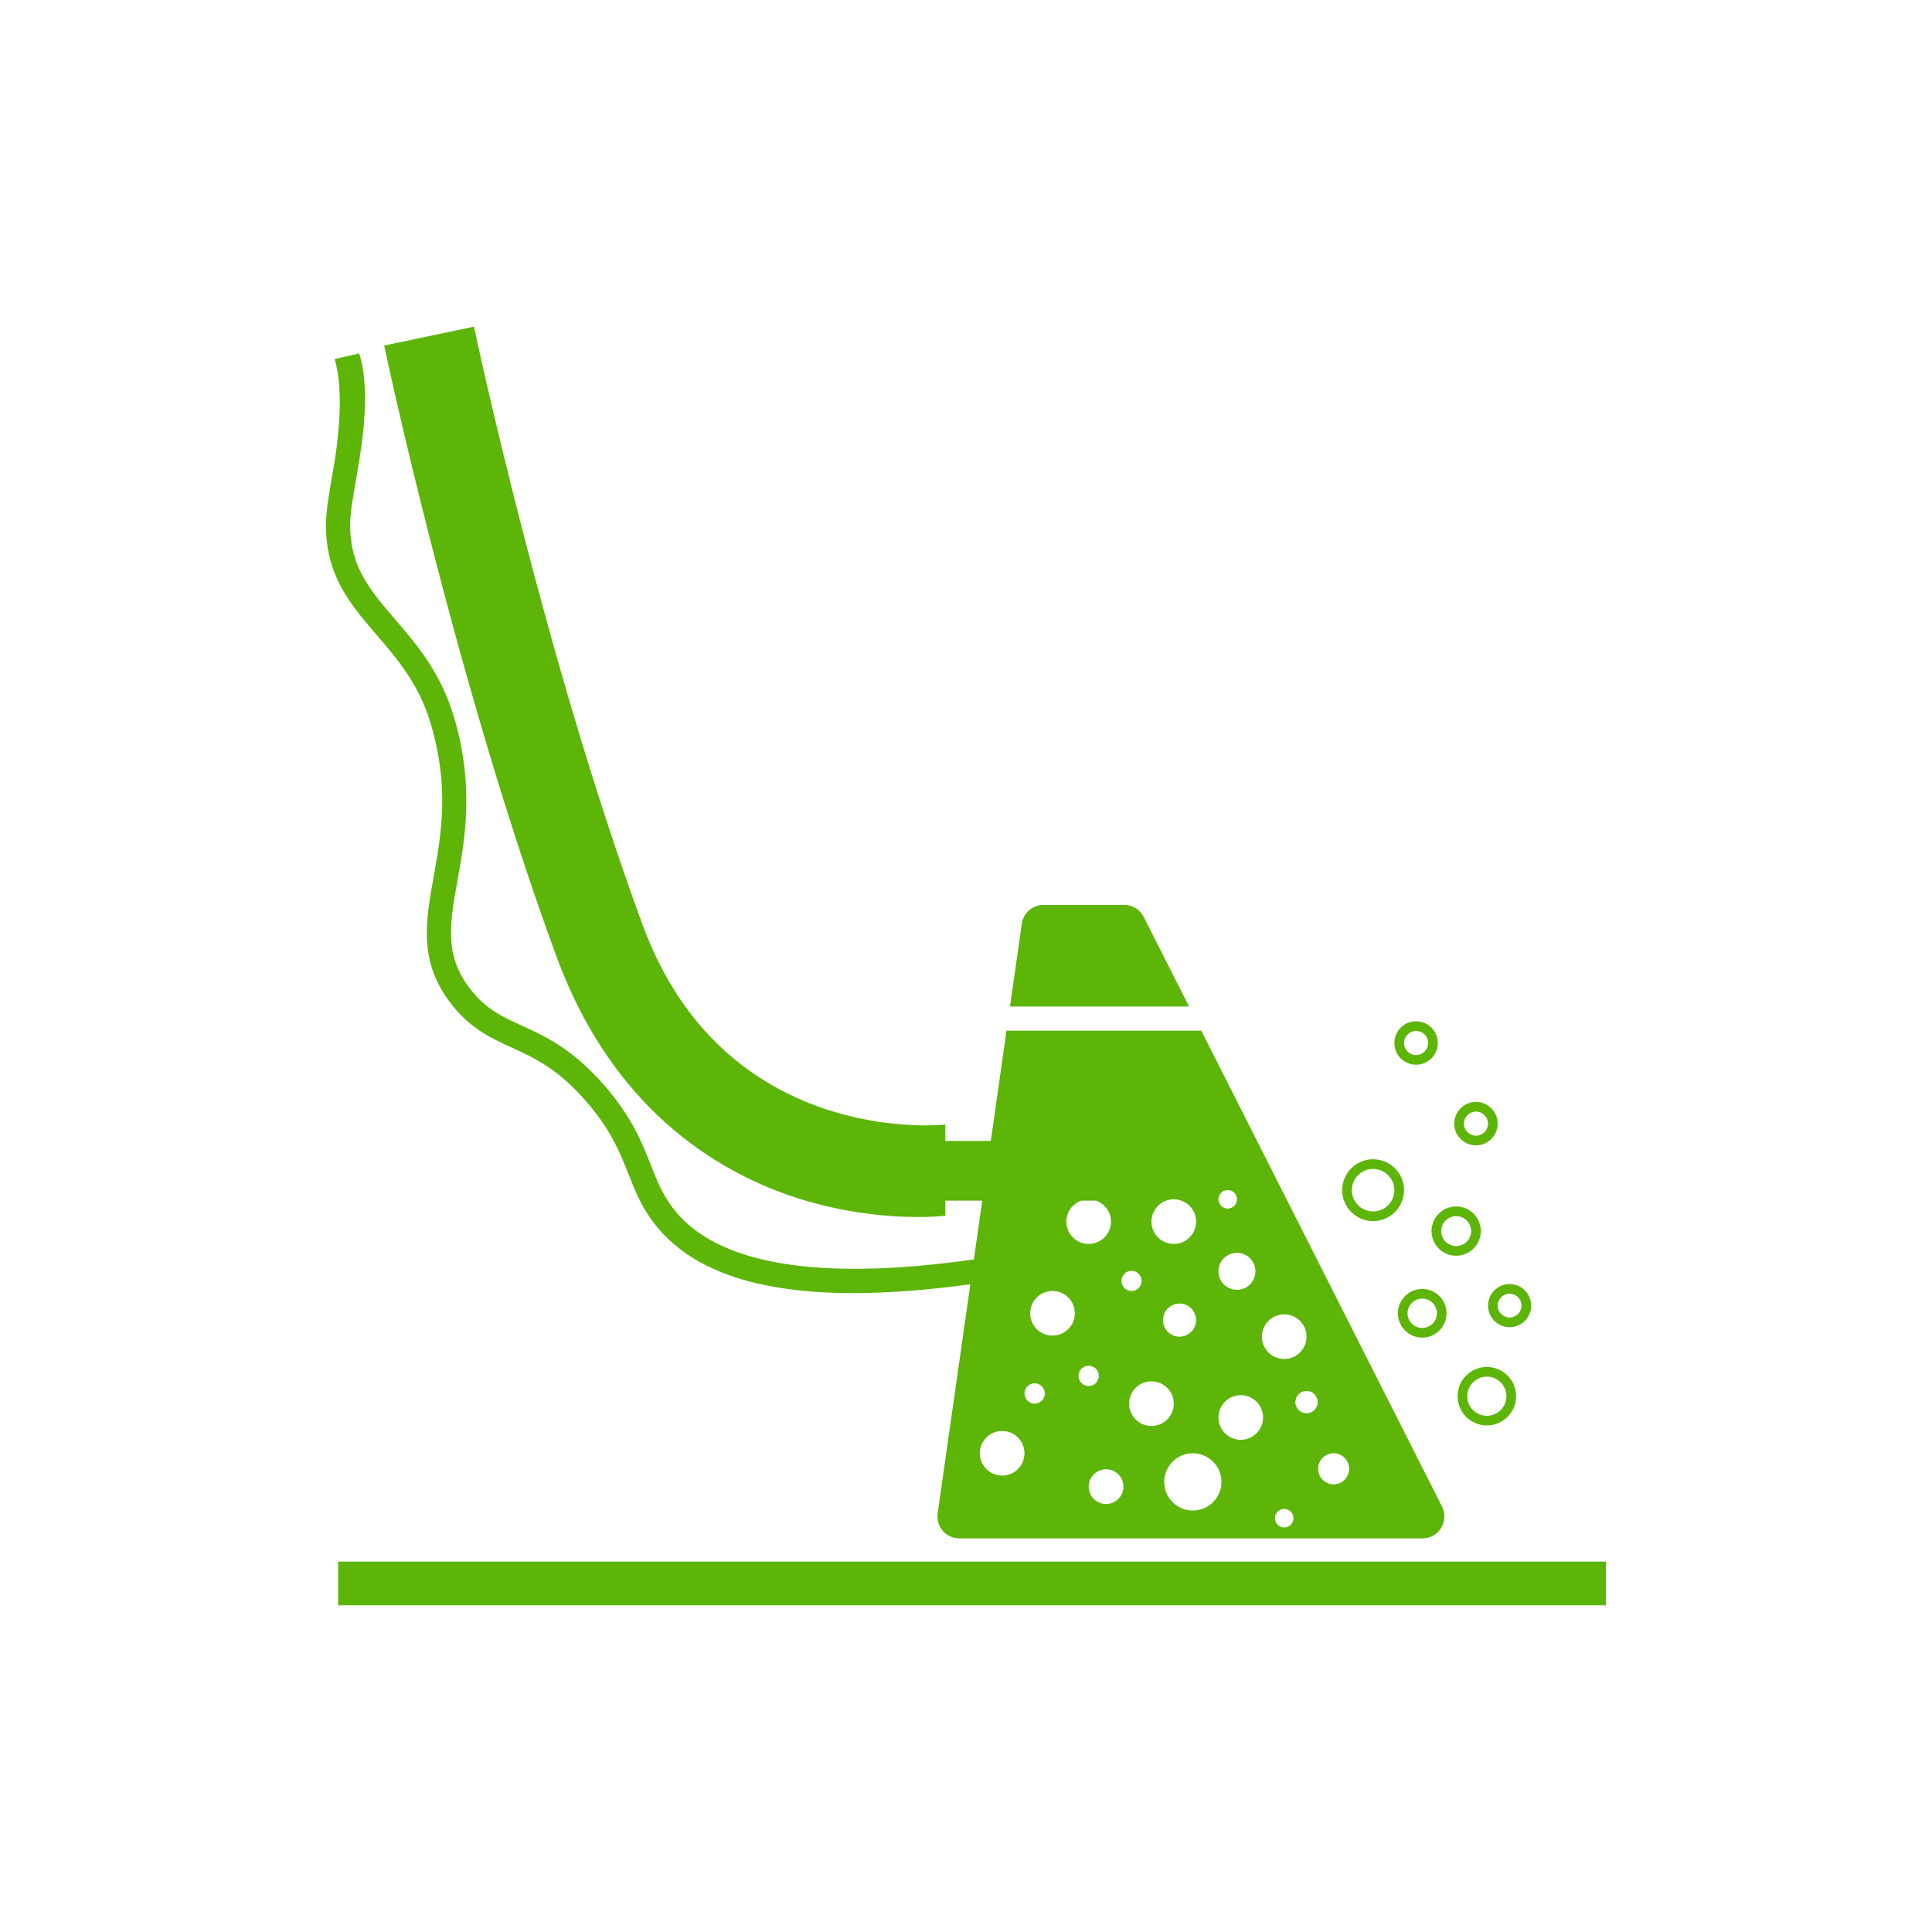 <?xml version="1.0" encoding="UTF-8" standalone="no"?>
<!-- Generator: Adobe Illustrator 18.1.1, SVG Export Plug-In . SVG Version: 6.00 Build 0)  -->

<svg
   xmlns:dc="http://purl.org/dc/elements/1.1/"
   xmlns:cc="http://creativecommons.org/ns#"
   xmlns:rdf="http://www.w3.org/1999/02/22-rdf-syntax-ns#"
   xmlns:svg="http://www.w3.org/2000/svg"
   xmlns="http://www.w3.org/2000/svg"
   xmlns:sodipodi="http://sodipodi.sourceforge.net/DTD/sodipodi-0.dtd"
   xmlns:inkscape="http://www.inkscape.org/namespaces/inkscape"
   version="1.1"
   x="0px"
   y="0px"
   viewBox="0 0 400 400"
   enable-background="new 0 0 400 400"
   xml:space="preserve"
   id="svg2"
   inkscape:version="0.48.3.1 r9886"
   width="100%"
   height="100%"
   sodipodi:docname="34.svg"><defs
   id="defs34" /><sodipodi:namedview
   pagecolor="#ffffff"
   bordercolor="#666666"
   borderopacity="1"
   objecttolerance="10"
   gridtolerance="10"
   guidetolerance="10"
   inkscape:pageopacity="0"
   inkscape:pageshadow="2"
   inkscape:window-width="789"
   inkscape:window-height="480"
   id="namedview32"
   showgrid="false"
   inkscape:zoom="0.59"
   inkscape:cx="200"
   inkscape:cy="200"
   inkscape:window-x="65"
   inkscape:window-y="24"
   inkscape:window-maximized="0"
   inkscape:current-layer="Design" />
<g
   id="Design">
	<g
   id="g5"
   style="fill:#5cb507;fill-opacity:1">
		<path
   fill="#6AEF8F"
   d="M246.173,208.384l-9.385-18.549    c-0.772-1.527-2.338-2.489-4.049-2.489h-16.694    c-2.259,0-4.173,1.661-4.493,3.897l-2.446,17.141H246.173z"
   id="path7"
   style="fill:#5cb507;fill-opacity:1" />
		<path
   fill="#6AEF8F"
   d="M298.557,311.917l-49.855-98.533h-40.311l-3.26,22.843h-9.417    v-3.394c-1.776,0.194-45.93,4.216-62.682-41.377    C112.465,135.479,98.273,68.311,98.133,67.639l-18.596,3.899    c0.144,0.685,14.606,69.167,35.661,126.47    c11.457,31.183,32.678,44.168,48.461,49.57    c10.772,3.687,20.512,4.388,26.361,4.388c3.388,0,5.471-0.235,5.693-0.262    v-3.132h7.655l-1.738,12.178c-32.597,4.617-53.605,0.999-62.424-10.765    c-2.067-2.759-3.16-5.515-4.425-8.707c-1.849-4.667-3.945-9.958-9.604-16.484    c-6.62-7.634-12.232-10.204-17.185-12.471    c-4.114-1.884-7.364-3.373-10.57-7.473c-5.491-7.021-4.324-13.526-2.71-22.529    c1.57-8.75,3.523-19.639-0.762-33.989c-2.726-9.127-7.74-14.965-12.164-20.116    c-5.954-6.932-10.656-12.408-8.915-23.888c0.305-2.007,0.659-4.021,1.003-5.967    c1.44-8.17,2.718-18.087,0.498-25.189l-5.102,1.162    c1.856,5.94,1.012,15.604-0.32,23.158c-0.349,1.976-0.709,4.02-1.022,6.086    c-2.086,13.748,3.816,20.62,10.065,27.896    c4.3,5.005,8.745,10.181,11.166,18.289c3.944,13.208,2.185,23.02,0.632,31.675    c-1.705,9.503-3.177,17.709,3.691,26.492c3.957,5.06,8.072,6.944,12.429,8.939    c4.709,2.156,9.578,4.386,15.488,11.201c5.102,5.883,6.948,10.543,8.733,15.05    c1.339,3.379,2.604,6.57,5.073,9.864c7.388,9.856,21.058,14.739,41.496,14.739    c7.211,0,15.277-0.616,24.194-1.828l-6.769,47.428    c-0.39,2.734,1.731,5.179,4.493,5.179h95.888    C297.891,318.504,300.085,314.936,298.557,311.917z M254.183,246.381    c1.061,0,1.921,0.86,1.921,1.922s-0.86,1.922-1.921,1.922    c-1.062,0-1.922-0.86-1.922-1.922S253.122,246.381,254.183,246.381z M256.092,259.383    c2.115,0,3.83,1.715,3.83,3.83c0,2.115-1.715,3.83-3.83,3.83    c-2.115,0-3.83-1.715-3.83-3.83C252.262,261.097,253.976,259.383,256.092,259.383z     M243.017,248.303c2.553,0,4.623,2.069,4.623,4.622    c0,2.553-2.07,4.622-4.623,4.622s-4.622-2.069-4.622-4.622    C238.395,250.372,240.464,248.303,243.017,248.303z M247.639,273.317    c0,1.893-1.534,3.427-3.427,3.427s-3.427-1.534-3.427-3.427    s1.534-3.427,3.427-3.427S247.639,271.425,247.639,273.317z M226.897,248.574    c1.812,0.626,3.121,2.327,3.121,4.352c0,2.553-2.069,4.622-4.623,4.622    c-2.553,0-4.622-2.069-4.622-4.622c0-2.024,1.309-3.726,3.121-4.352H226.897z     M207.485,305.507c-2.553,0-4.623-2.069-4.623-4.622    c0-2.553,2.07-4.622,4.623-4.622s4.622,2.069,4.622,4.622    C212.107,303.437,210.038,305.507,207.485,305.507z M214.213,290.611    c-1.163,0-2.106-0.943-2.106-2.106s0.943-2.106,2.106-2.106s2.106,0.943,2.106,2.106    S215.376,290.611,214.213,290.611z M217.908,276.527    c-2.553,0-4.623-2.069-4.623-4.622c0-2.553,2.07-4.622,4.623-4.622    s4.622,2.07,4.622,4.622C222.53,274.457,220.461,276.527,217.908,276.527z     M223.29,284.858c0-1.163,0.943-2.106,2.105-2.106    c1.163,0,2.106,0.943,2.106,2.106c0,1.163-0.943,2.106-2.106,2.106    C224.233,286.964,223.29,286.021,223.29,284.858z M228.996,311.392    c-1.988,0-3.6-1.612-3.6-3.6s1.612-3.6,3.6-3.6    s3.6,1.612,3.6,3.6S230.984,311.392,228.996,311.392z M232.182,265.194    c0-1.153,0.935-2.088,2.087-2.088s2.087,0.935,2.087,2.088    c0,1.153-0.935,2.088-2.087,2.088S232.182,266.347,232.182,265.194z     M233.772,290.611c0-2.553,2.069-4.622,4.623-4.622    c2.553,0,4.622,2.069,4.622,4.622c0,2.553-2.069,4.622-4.622,4.622    C235.842,295.233,233.772,293.164,233.772,290.611z M246.963,312.739    c-3.273,0-5.927-2.654-5.927-5.927c0-3.273,2.654-5.927,5.927-5.927    s5.927,2.654,5.927,5.927C252.89,310.085,250.237,312.739,246.963,312.739z     M256.884,298.095c-2.553,0-4.622-2.069-4.622-4.622    c0-2.553,2.069-4.622,4.622-4.622c2.553,0,4.623,2.069,4.623,4.622    C261.506,296.025,259.437,298.095,256.884,298.095z M261.257,276.744    c0-2.553,2.07-4.622,4.623-4.622s4.622,2.069,4.622,4.622    c0,2.553-2.069,4.622-4.622,4.622S261.257,279.297,261.257,276.744z     M265.879,316.25c-1.062,0-1.922-0.86-1.922-1.922    c0-1.061,0.86-1.922,1.922-1.922c1.061,0,1.921,0.86,1.921,1.922    C267.801,315.389,266.94,316.25,265.879,316.25z M270.501,292.604    c-1.276,0-2.311-1.035-2.311-2.311c0-1.276,1.035-2.311,2.311-2.311    c1.277,0,2.312,1.035,2.312,2.311C272.813,291.57,271.778,292.604,270.501,292.604z     M276.112,307.306c-1.773,0-3.21-1.437-3.21-3.211    c0-1.773,1.437-3.211,3.21-3.211s3.21,1.437,3.21,3.211    C279.323,305.868,277.886,307.306,276.112,307.306z"
   id="path9"
   style="fill:#5cb507;fill-opacity:1" />
		<path
   fill="#6AEF8F"
   d="M305.581,237.135c-2.479,0-4.497-2.018-4.497-4.498    c0-2.479,2.018-4.497,4.497-4.497s4.497,2.018,4.497,4.497    C310.078,235.117,308.06,237.135,305.581,237.135z M305.581,230.14    c-1.377,0-2.497,1.12-2.497,2.497s1.12,2.498,2.497,2.498    s2.497-1.121,2.497-2.498S306.958,230.14,305.581,230.14z"
   id="path11"
   style="fill:#5cb507;fill-opacity:1" />
		<path
   fill="#6AEF8F"
   d="M293.186,220.438c-2.479,0-4.497-2.018-4.497-4.498    c0-2.479,2.018-4.497,4.497-4.497s4.497,2.018,4.497,4.497    C297.683,218.42,295.666,220.438,293.186,220.438z M293.186,213.443    c-1.377,0-2.497,1.12-2.497,2.497s1.12,2.498,2.497,2.498    s2.497-1.121,2.497-2.498S294.563,213.443,293.186,213.443z"
   id="path13"
   style="fill:#5cb507;fill-opacity:1" />
		<path
   fill="#6AEF8F"
   d="M284.287,252.817c-3.53,0-6.402-2.872-6.402-6.402    c0-3.53,2.872-6.402,6.402-6.402s6.402,2.872,6.402,6.402    C290.689,249.945,287.817,252.817,284.287,252.817z M284.287,242.012    c-2.428,0-4.402,1.975-4.402,4.402s1.975,4.402,4.402,4.402    s4.402-1.975,4.402-4.402S286.715,242.012,284.287,242.012z"
   id="path15"
   style="fill:#5cb507;fill-opacity:1" />
		<path
   fill="#6AEF8F"
   d="M294.454,276.941c-2.777,0-5.037-2.259-5.037-5.037    s2.26-5.037,5.037-5.037s5.036,2.26,5.036,5.037    S297.231,276.941,294.454,276.941z M294.454,268.867    c-1.675,0-3.037,1.362-3.037,3.037c0,1.674,1.362,3.037,3.037,3.037    c1.674,0,3.036-1.362,3.036-3.037C297.49,270.23,296.128,268.867,294.454,268.867z    "
   id="path17"
   style="fill:#5cb507;fill-opacity:1" />
		<path
   fill="#6AEF8F"
   d="M301.482,259.984c-2.812,0-5.1-2.288-5.1-5.1    c0-2.812,2.288-5.099,5.1-5.099s5.099,2.288,5.099,5.099    C306.581,257.697,304.294,259.984,301.482,259.984z M301.482,251.785    c-1.709,0-3.1,1.39-3.1,3.099s1.391,3.1,3.1,3.1    s3.099-1.391,3.099-3.1S303.191,251.785,301.482,251.785z"
   id="path19"
   style="fill:#5cb507;fill-opacity:1" />
		<path
   fill="#6AEF8F"
   d="M307.833,295.124c-3.339,0-6.055-2.716-6.055-6.055    s2.716-6.055,6.055-6.055s6.055,2.716,6.055,6.055    S311.172,295.124,307.833,295.124z M307.833,285.015    c-2.235,0-4.055,1.819-4.055,4.055s1.819,4.055,4.055,4.055    s4.055-1.819,4.055-4.055S310.068,285.015,307.833,285.015z"
   id="path21"
   style="fill:#5cb507;fill-opacity:1" />
		<path
   fill="#6AEF8F"
   d="M312.547,274.78c-2.463,0-4.466-2.003-4.466-4.465    s2.003-4.466,4.466-4.466c2.462,0,4.465,2.003,4.465,4.466    S315.009,274.78,312.547,274.78z M312.547,267.849c-1.359,0-2.466,1.106-2.466,2.466    c0,1.359,1.106,2.465,2.466,2.465s2.465-1.106,2.465-2.465    C315.012,268.955,313.906,267.849,312.547,267.849z"
   id="path23"
   style="fill:#5cb507;fill-opacity:1" />
		<g
   id="g25"
   style="fill:#5cb507;fill-opacity:1">
			<rect
   x="70.006"
   y="323.314"
   fill="#6AEF8F"
   width="262.493"
   height="9.046"
   id="rect27"
   style="fill:#5cb507;fill-opacity:1" />
		</g>
	</g>
	<rect
   x="1.252"
   fill="none"
   width="400"
   height="400"
   id="rect29" />
</g>
<g
   id="Informations">
</g>
</svg>